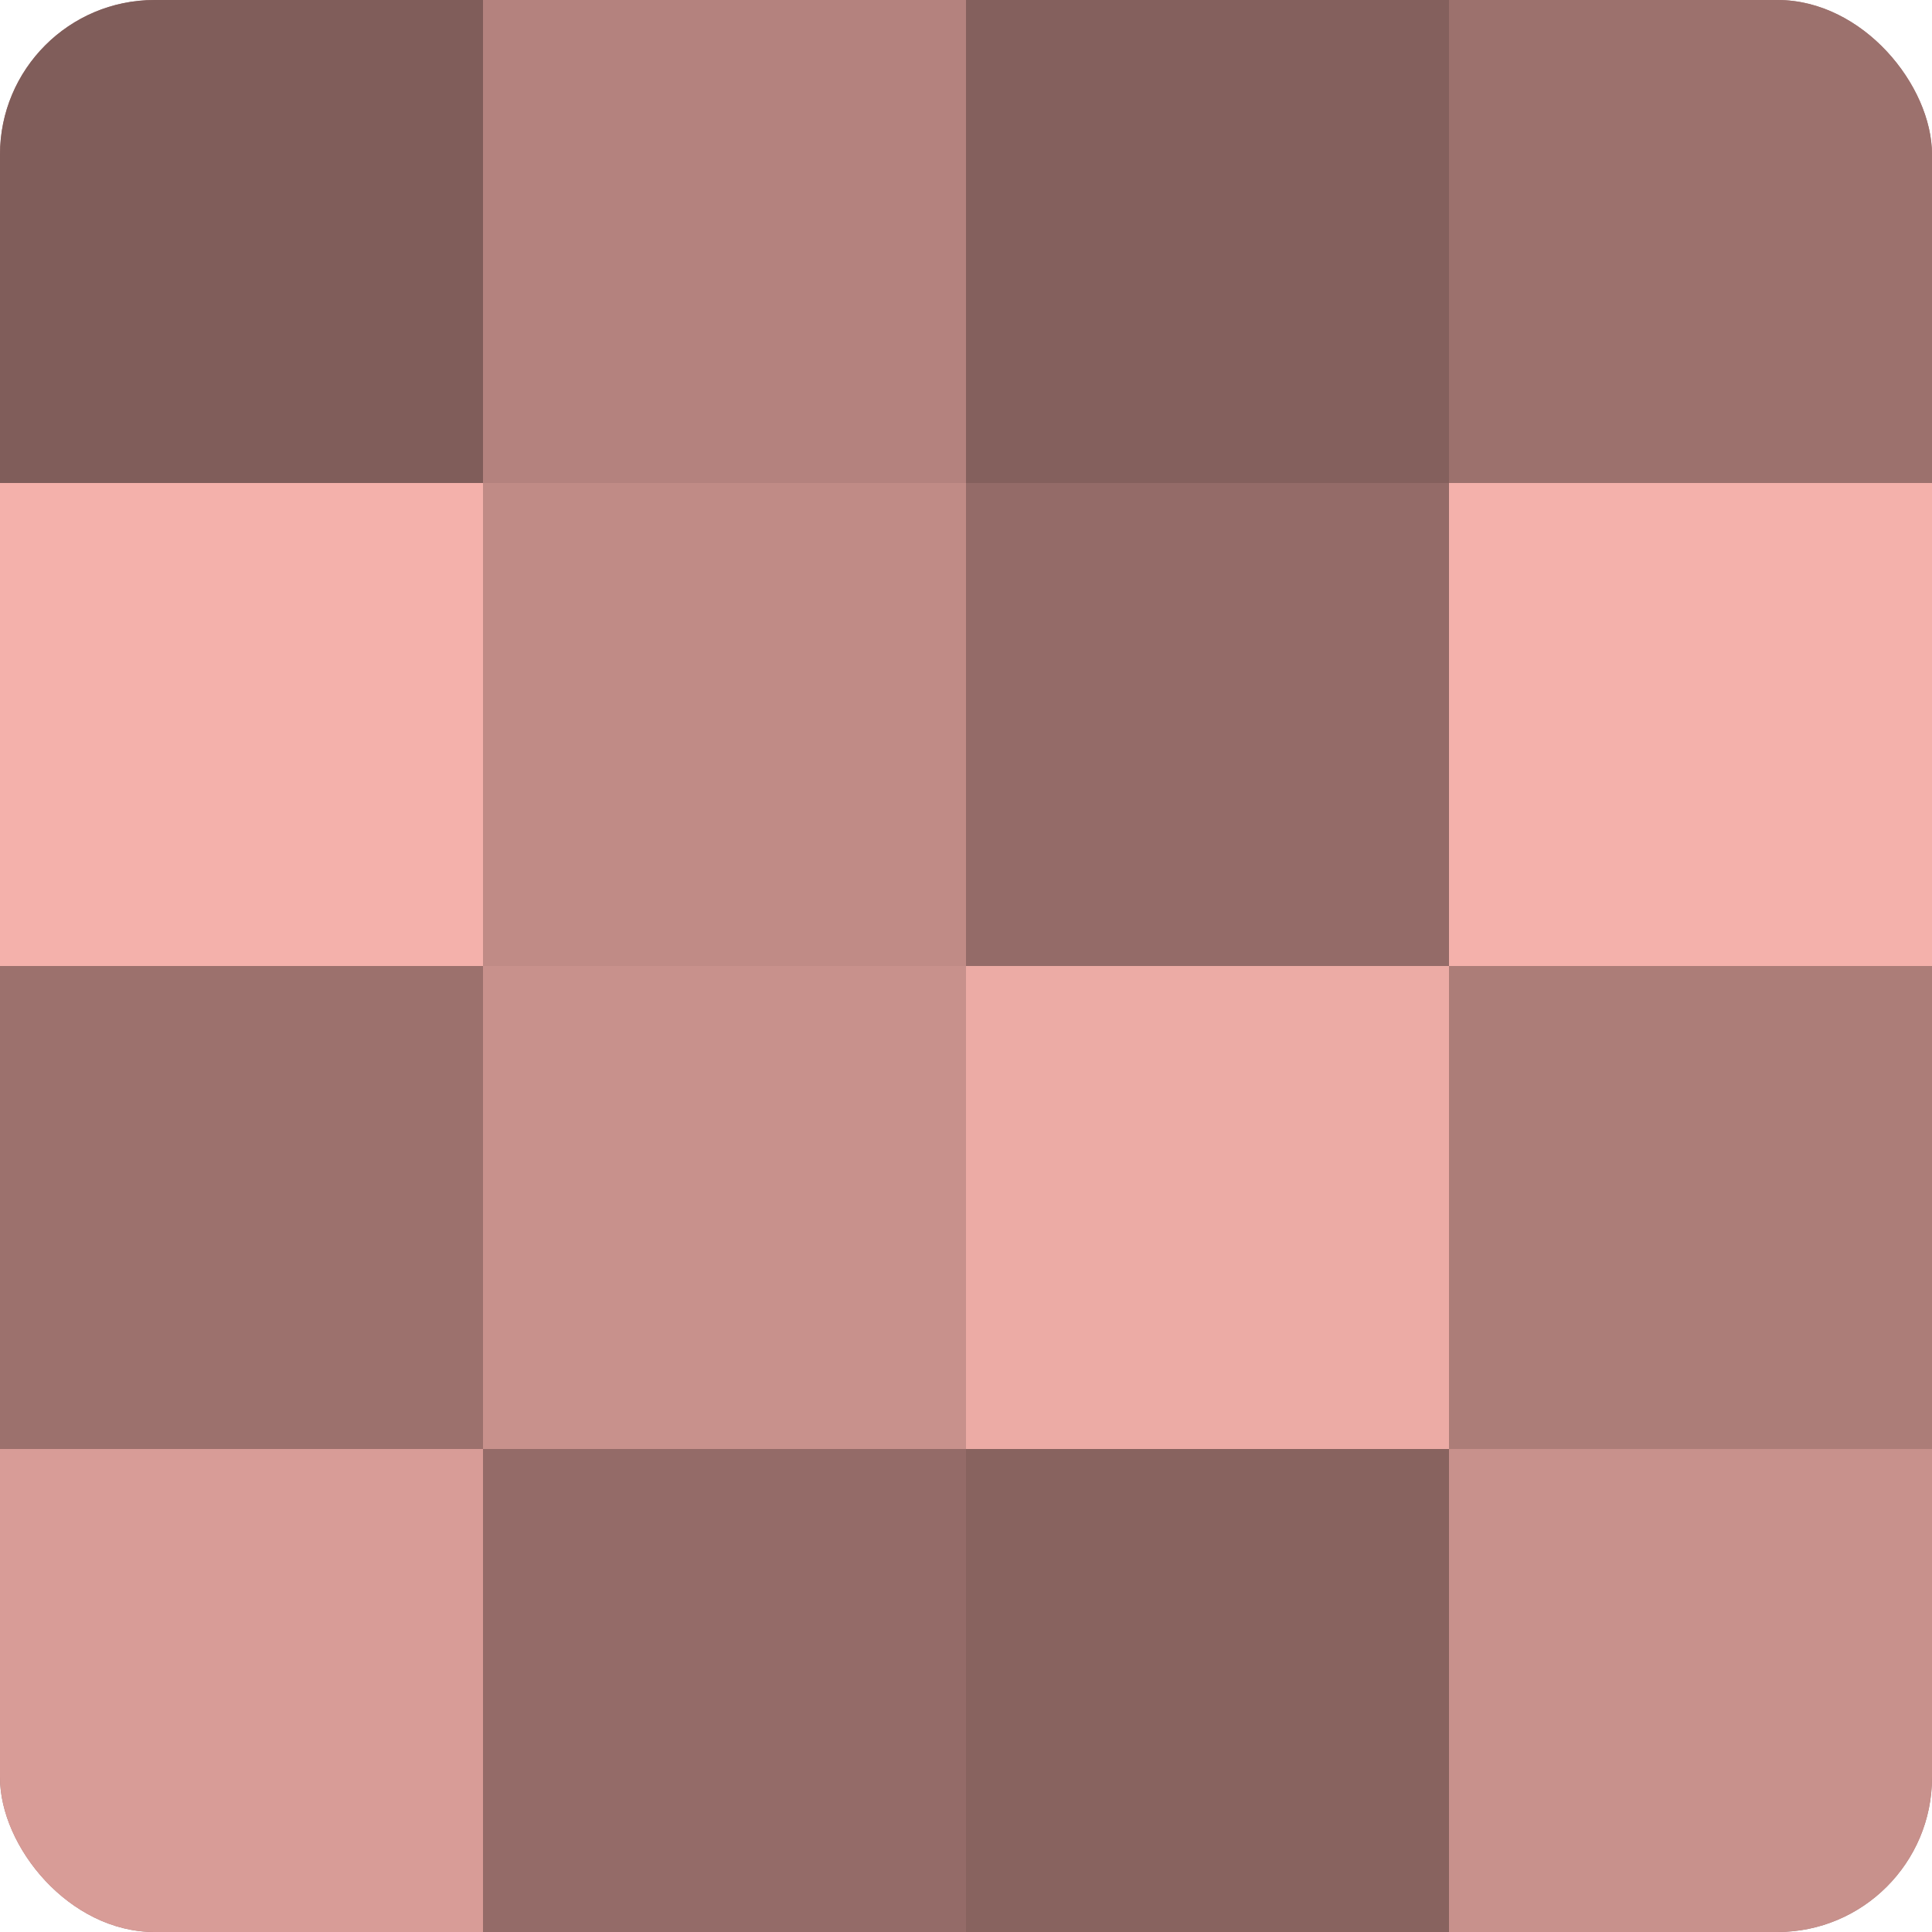 <?xml version="1.0" encoding="UTF-8"?>
<svg xmlns="http://www.w3.org/2000/svg" width="60" height="60" viewBox="0 0 100 100" preserveAspectRatio="xMidYMid meet"><defs><clipPath id="c" width="100" height="100"><rect width="100" height="100" rx="8" ry="8"/></clipPath></defs><g clip-path="url(#c)"><rect width="100" height="100" fill="#a07470"/><rect width="25" height="25" fill="#805d5a"/><rect y="25" width="25" height="25" fill="#f4b1ab"/><rect y="50" width="25" height="25" fill="#9c716d"/><rect y="75" width="25" height="25" fill="#d89c97"/><rect x="25" width="25" height="25" fill="#b4827e"/><rect x="25" y="25" width="25" height="25" fill="#c08b86"/><rect x="25" y="50" width="25" height="25" fill="#c8918c"/><rect x="25" y="75" width="25" height="25" fill="#946b68"/><rect x="50" width="25" height="25" fill="#84605d"/><rect x="50" y="25" width="25" height="25" fill="#946b68"/><rect x="50" y="50" width="25" height="25" fill="#ecaba5"/><rect x="50" y="75" width="25" height="25" fill="#88635f"/><rect x="75" width="25" height="25" fill="#9c716d"/><rect x="75" y="25" width="25" height="25" fill="#f4b1ab"/><rect x="75" y="50" width="25" height="25" fill="#ac7d78"/><rect x="75" y="75" width="25" height="25" fill="#c8918c"/></g></svg>
